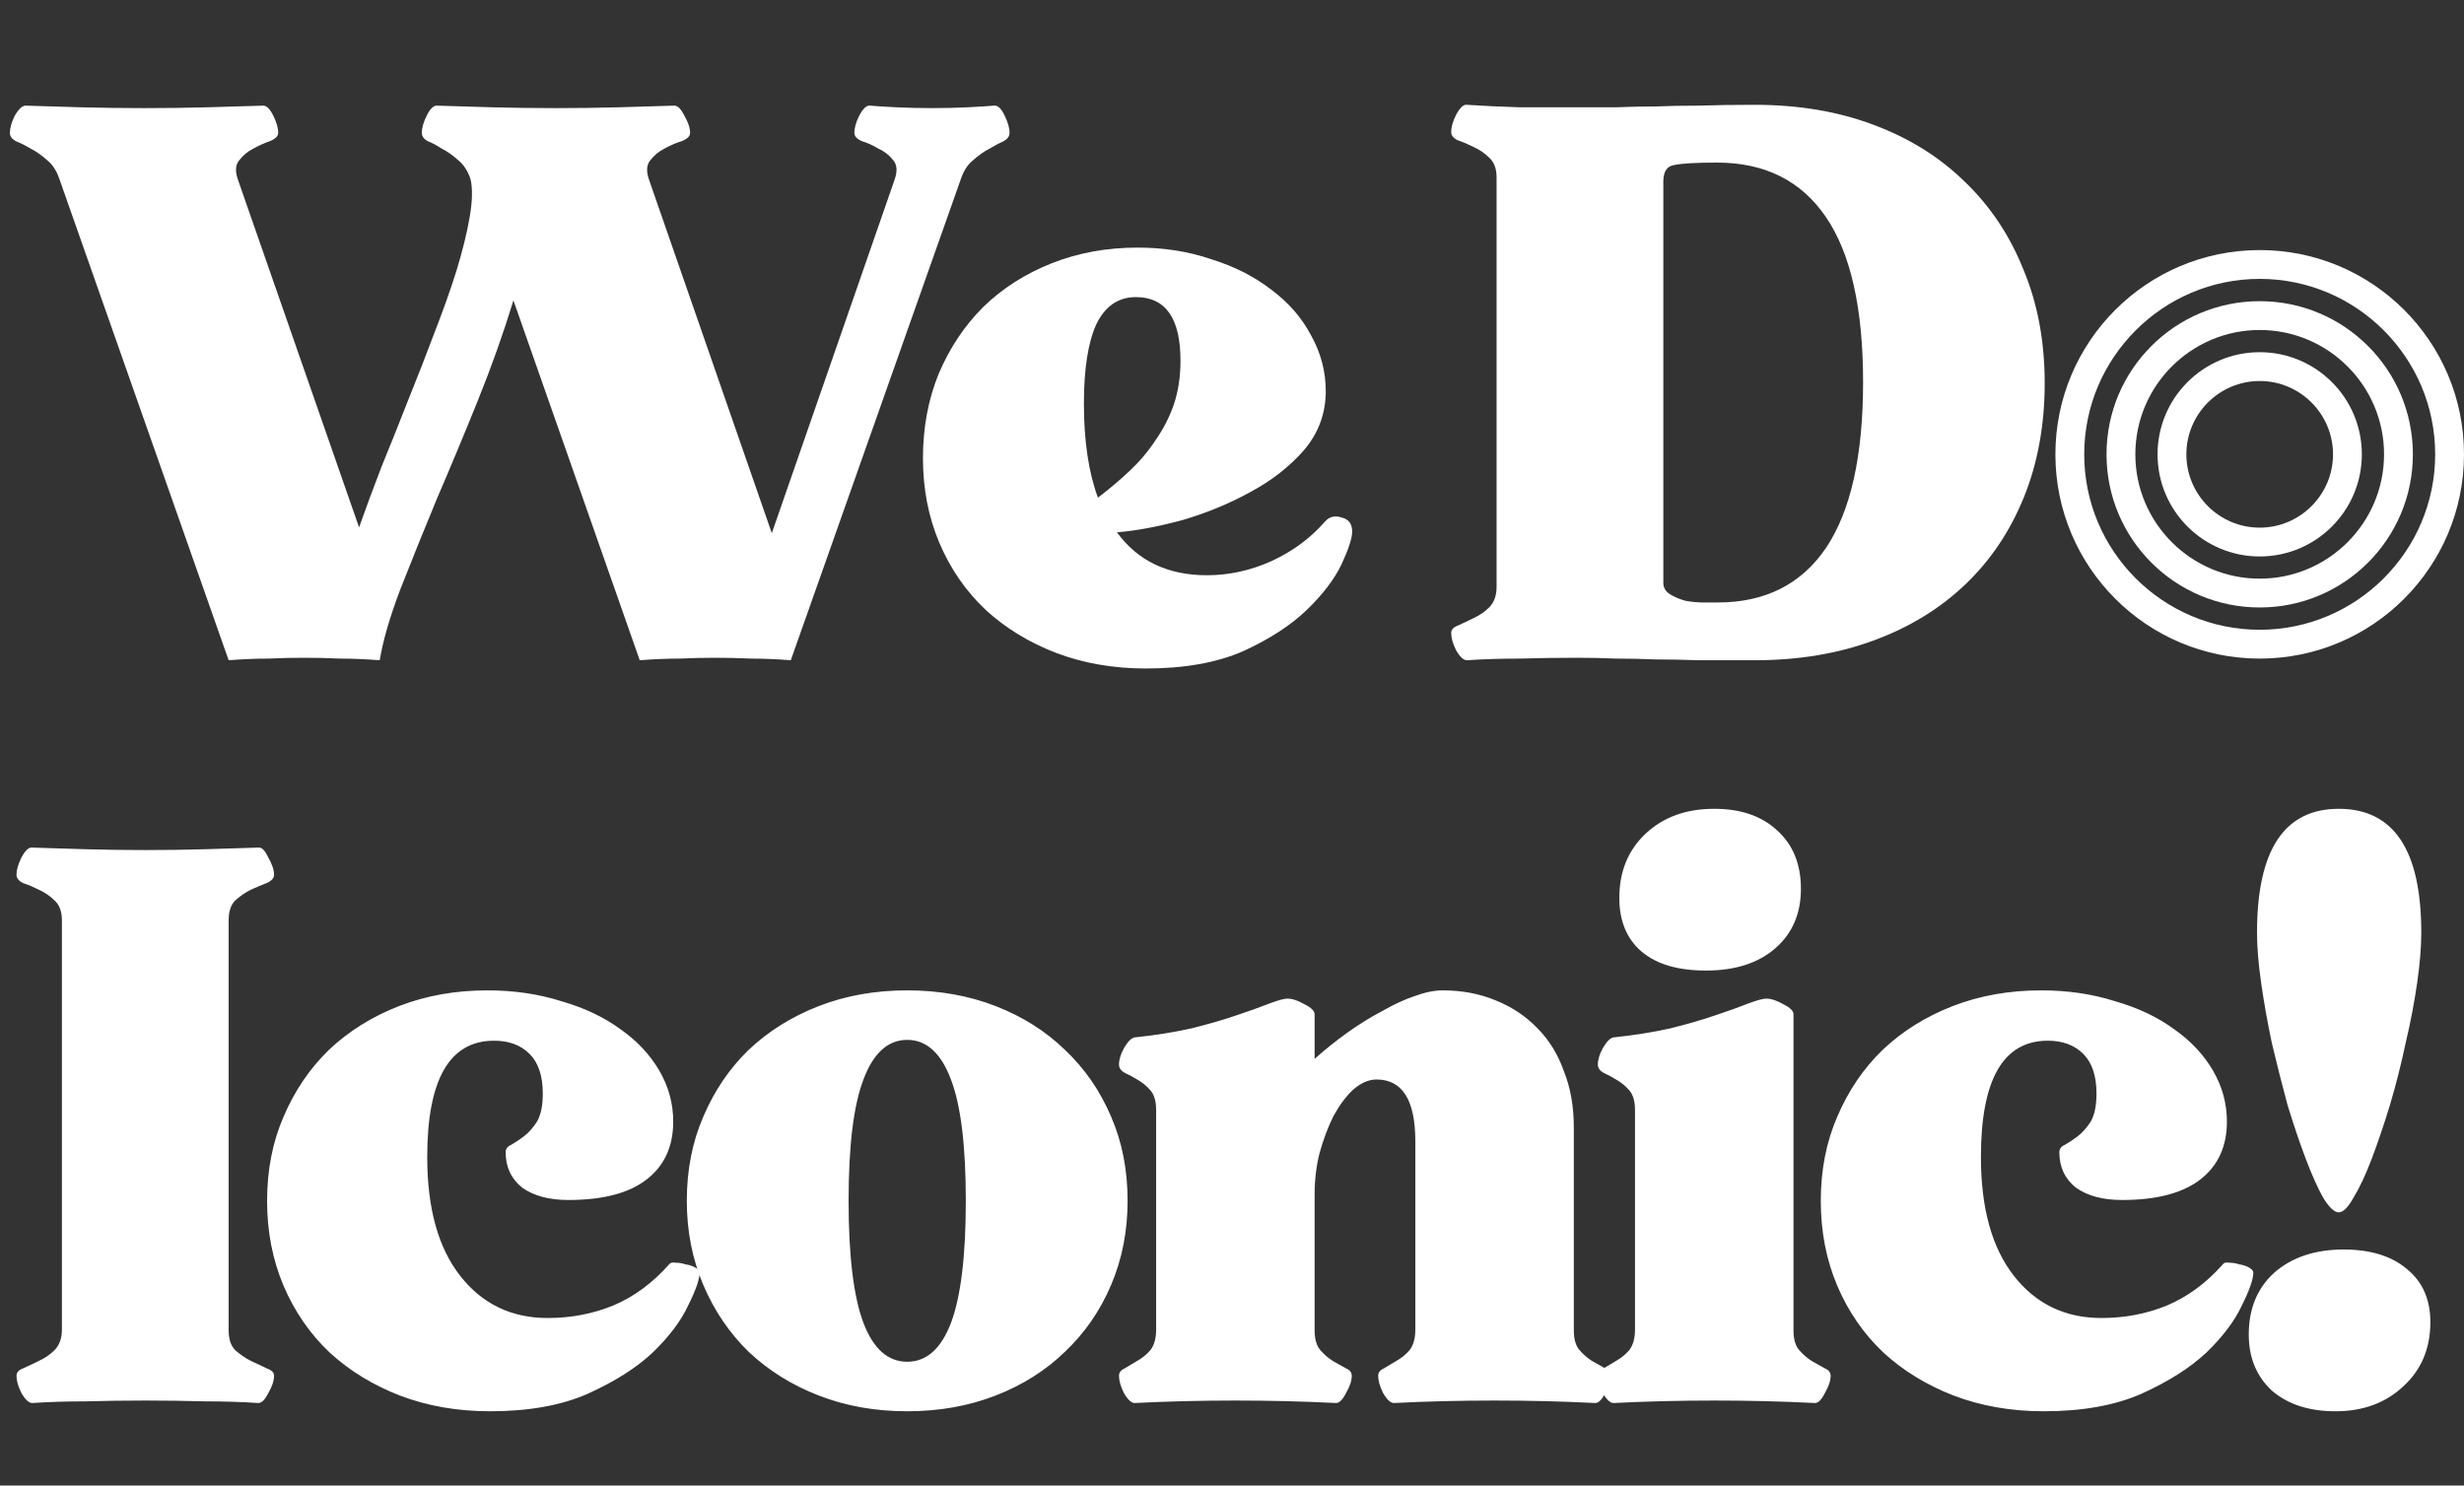 <svg width="597" height="360" viewBox="0 0 597 360" fill="none" xmlns="http://www.w3.org/2000/svg">
<rect x="0" y="0" width="597" height="360" fill="#333333" stroke="none"/>
<path d="M92 160C88.533 159.733 85.333 159.6 82.4 159.6C79.467 159.467 76.533 159.4 73.6 159.4C70.8 159.4 67.933 159.467 65 159.6C62.067 159.6 58.867 159.733 55.4 160L14.4 43.4C13.733 41.4 12.733 39.867 11.4 38.8C10.067 37.6 8.733 36.667 7.4 36C6.067 35.2 4.867 34.6 3.8 34.2C2.867 33.667 2.4 33 2.4 32.2C2.4 31 2.8 29.6 3.6 28C4.533 26.4 5.4 25.6 6.2 25.6C10.2 25.733 14.667 25.867 19.6 26C24.667 26.133 29.8 26.2 35 26.2C40.2 26.2 45.267 26.133 50.2 26C55.267 25.867 59.8 25.733 63.8 25.6C64.6 25.6 65.4 26.4 66.2 28C67 29.6 67.4 31 67.4 32.2C67.4 33 66.733 33.667 65.4 34.2C64.2 34.6 62.867 35.2 61.4 36C60.067 36.667 58.933 37.6 58 38.8C57.067 39.867 56.933 41.4 57.6 43.4L87 127.8C88.6 123.267 90.4 118.4 92.4 113.2C94.533 108 96.667 102.667 98.8 97.2C101.067 91.6 103.2 86.133 105.2 80.8C107.333 75.333 109.133 70.267 110.6 65.6C112.067 60.8 113.133 56.467 113.8 52.6C114.467 48.733 114.533 45.667 114 43.4C113.333 41.4 112.333 39.867 111 38.8C109.667 37.6 108.333 36.667 107 36C105.8 35.2 104.667 34.6 103.6 34.2C102.667 33.667 102.2 33 102.2 32.2C102.2 31 102.6 29.6 103.4 28C104.2 26.4 105 25.6 105.8 25.6C109.8 25.733 114.267 25.867 119.2 26C124.267 26.133 129.4 26.2 134.6 26.2C139.8 26.2 144.867 26.133 149.8 26C154.867 25.867 159.4 25.733 163.4 25.6C164.2 25.6 165 26.4 165.8 28C166.733 29.6 167.2 31 167.2 32.2C167.2 33 166.533 33.667 165.2 34.2C163.867 34.6 162.467 35.2 161 36C159.667 36.667 158.533 37.6 157.6 38.8C156.667 39.867 156.533 41.4 157.2 43.4L187 129.2L216.8 43.4C217.467 41.4 217.333 39.867 216.4 38.8C215.467 37.6 214.267 36.667 212.8 36C211.467 35.2 210.133 34.6 208.8 34.2C207.6 33.667 207 33 207 32.2C207 31 207.4 29.6 208.2 28C209.133 26.267 210 25.467 210.8 25.6C212.267 25.733 214.4 25.867 217.2 26C220 26.133 222.867 26.2 225.8 26.2C228.867 26.2 231.733 26.133 234.4 26C237.2 25.867 239.333 25.733 240.8 25.6C241.733 25.467 242.6 26.267 243.4 28C244.2 29.6 244.6 31 244.6 32.2C244.6 33 244.133 33.667 243.2 34.2C242.267 34.6 241.133 35.2 239.8 36C238.467 36.667 237.133 37.6 235.8 38.8C234.467 39.867 233.467 41.4 232.8 43.4L191.6 160C188.133 159.733 184.933 159.6 182 159.6C179.067 159.467 176.133 159.4 173.2 159.4C170.4 159.4 167.533 159.467 164.6 159.6C161.667 159.6 158.467 159.733 155 160L124.4 72.8C122 80.667 119.133 88.733 115.8 97C112.467 105.267 109.133 113.267 105.8 121C102.6 128.733 99.667 136 97 142.8C94.467 149.467 92.8 155.2 92 160ZM292.419 139.4C297.752 139.4 302.952 138.267 308.019 136C313.219 133.6 317.552 130.4 321.019 126.4C322.085 125.2 323.419 124.867 325.019 125.4C326.752 125.8 327.619 126.933 327.619 128.8C327.619 130.4 326.752 133.067 325.019 136.8C323.285 140.4 320.485 144.067 316.619 147.8C312.752 151.533 307.619 154.867 301.219 157.8C294.819 160.6 286.952 162 277.619 162C269.752 162 262.485 160.733 255.819 158.2C249.285 155.667 243.619 152.2 238.819 147.8C234.019 143.267 230.285 137.867 227.619 131.6C224.952 125.333 223.619 118.467 223.619 111C223.619 103.667 224.885 96.867 227.419 90.6C230.085 84.333 233.685 78.933 238.219 74.4C242.885 69.867 248.419 66.333 254.819 63.8C261.219 61.267 268.152 60 275.619 60C282.019 60 287.952 60.933 293.419 62.8C299.019 64.533 303.885 67 308.019 70.2C312.152 73.267 315.352 76.933 317.619 81.2C320.019 85.467 321.219 90 321.219 94.8C321.219 100.133 319.485 104.867 316.019 109C312.552 113 308.219 116.4 303.019 119.2C297.952 122 292.485 124.267 286.619 126C280.752 127.6 275.419 128.6 270.619 129C275.685 135.933 282.952 139.4 292.419 139.4ZM266.019 120.6C268.819 118.467 271.419 116.267 273.819 114C276.219 111.733 278.285 109.267 280.019 106.6C281.885 103.933 283.352 101.067 284.419 98C285.485 94.8 286.019 91.267 286.019 87.4C286.019 77.133 282.419 72 275.219 72C270.952 72 267.752 74.2 265.619 78.6C263.619 83 262.619 89.4 262.619 97.8C262.619 106.867 263.752 114.467 266.019 120.6ZM425.206 160C420.006 160 415.473 160 411.606 160C407.74 159.867 404.206 159.8 401.006 159.8C397.806 159.667 394.673 159.6 391.606 159.6C388.673 159.467 385.473 159.4 382.006 159.4C377.473 159.4 372.873 159.467 368.206 159.6C363.673 159.6 359.406 159.733 355.406 160C354.606 160 353.74 159.2 352.806 157.6C352.006 156 351.606 154.6 351.606 153.4C351.606 152.6 352.14 152 353.206 151.6C354.406 151.067 355.673 150.467 357.006 149.8C358.473 149.133 359.74 148.267 360.806 147.2C362.006 146 362.606 144.333 362.606 142.2V43C362.606 40.867 362.006 39.267 360.806 38.2C359.74 37.133 358.473 36.267 357.006 35.6C355.673 34.933 354.406 34.4 353.206 34C352.14 33.467 351.606 32.8 351.606 32C351.606 30.8 352.006 29.4 352.806 27.8C353.74 26.067 354.606 25.267 355.406 25.4C359.406 25.667 363.673 25.867 368.206 26C372.873 26 377.473 26 382.006 26C385.473 26 388.673 26 391.606 26C394.673 25.867 397.806 25.8 401.006 25.8C404.206 25.667 407.74 25.6 411.606 25.6C415.473 25.467 420.006 25.4 425.206 25.4C435.74 25.4 445.273 27 453.806 30.2C462.473 33.4 469.873 38 476.006 44C482.14 49.867 486.873 56.933 490.206 65.2C493.673 73.467 495.406 82.667 495.406 92.8C495.406 102.933 493.74 112.133 490.406 120.4C487.073 128.667 482.34 135.733 476.206 141.6C470.073 147.467 462.673 152 454.006 155.2C445.34 158.4 435.74 160 425.206 160ZM451.406 92.6C451.406 74.733 448.406 61.4 442.406 52.6C436.406 43.8 427.606 39.4 416.006 39.4C410.94 39.4 407.473 39.6 405.606 40C403.873 40.267 403.006 41.6 403.006 44V141.2C403.006 142.4 403.54 143.333 404.606 144C405.673 144.667 406.94 145.2 408.406 145.6C409.873 145.867 411.34 146 412.806 146C414.273 146 415.406 146 416.206 146C427.673 146 436.406 141.6 442.406 132.8C448.406 123.867 451.406 110.467 451.406 92.6ZM55.4 322.4C55.4 324.533 55.933 326.133 57 327.2C58.2 328.267 59.467 329.133 60.8 329.8C62.267 330.467 63.533 331.067 64.6 331.6C65.8 332 66.4 332.6 66.4 333.4C66.4 334.6 65.933 336 65 337.6C64.2 339.2 63.4 340 62.6 340C58.6 339.733 54.267 339.6 49.6 339.6C44.933 339.467 40.133 339.4 35.2 339.4C30.267 339.4 25.467 339.467 20.8 339.6C16.133 339.6 11.8 339.733 7.8 340C7 340 6.133 339.2 5.2 337.6C4.4 336 4 334.6 4 333.4C4 332.6 4.533 332 5.6 331.6C6.8 331.067 8.067 330.467 9.4 329.8C10.867 329.133 12.133 328.267 13.2 327.2C14.4 326 15 324.333 15 322.2V223C15 220.867 14.4 219.267 13.2 218.2C12.133 217.133 10.867 216.267 9.4 215.6C8.067 214.933 6.8 214.4 5.6 214C4.533 213.467 4 212.8 4 212C4 210.8 4.4 209.4 5.2 207.8C6.133 206.067 7 205.267 7.8 205.4C11.8 205.533 16.133 205.667 20.8 205.8C25.467 205.933 30.267 206 35.2 206C40.133 206 44.933 205.933 49.6 205.8C54.267 205.667 58.6 205.533 62.6 205.4C63.4 205.267 64.2 206.067 65 207.8C65.933 209.4 66.4 210.8 66.4 212C66.4 212.8 65.8 213.467 64.6 214C63.533 214.4 62.267 214.933 60.8 215.6C59.467 216.267 58.2 217.133 57 218.2C55.933 219.267 55.4 220.867 55.4 223V322.4ZM162.113 306.4C162.379 306 162.913 305.867 163.713 306C164.513 306 165.313 306.133 166.113 306.4C167.046 306.533 167.846 306.8 168.513 307.2C169.179 307.6 169.513 308 169.513 308.4C169.513 310 168.579 312.667 166.713 316.4C164.979 320.133 162.113 323.933 158.113 327.8C154.113 331.533 148.846 334.867 142.313 337.8C135.913 340.6 128.046 342 118.713 342C110.846 342 103.579 340.733 96.912 338.2C90.379 335.667 84.713 332.2 79.912 327.8C75.112 323.267 71.379 317.867 68.713 311.6C66.046 305.333 64.713 298.467 64.713 291C64.713 283.533 66.046 276.733 68.713 270.6C71.379 264.333 75.046 258.933 79.713 254.4C84.513 249.867 90.179 246.333 96.713 243.8C103.246 241.267 110.379 240 118.113 240C124.513 240 130.446 240.867 135.913 242.6C141.513 244.2 146.313 246.467 150.313 249.4C154.313 252.2 157.446 255.533 159.713 259.4C161.979 263.267 163.113 267.4 163.113 271.8C163.113 277.8 160.979 282.467 156.713 285.8C152.446 289.133 146.113 290.8 137.713 290.8C133.046 290.8 129.313 289.8 126.513 287.8C123.846 285.667 122.512 282.8 122.512 279.2C122.512 278.4 122.979 277.8 123.913 277.4C124.846 276.867 125.846 276.2 126.913 275.4C128.113 274.467 129.179 273.267 130.112 271.8C131.046 270.2 131.513 267.933 131.513 265C131.513 260.733 130.446 257.533 128.313 255.4C126.179 253.267 123.313 252.2 119.713 252.2C108.913 252.2 103.513 261.6 103.513 280.4C103.513 292.8 106.179 302.4 111.513 309.2C116.846 316 123.913 319.4 132.713 319.4C138.313 319.4 143.579 318.4 148.513 316.4C153.579 314.267 158.113 310.933 162.113 306.4ZM219.806 240C227.54 240 234.673 241.267 241.206 243.8C247.74 246.333 253.34 249.867 258.006 254.4C262.806 258.933 266.54 264.333 269.206 270.6C271.873 276.733 273.206 283.533 273.206 291C273.206 298.333 271.873 305.133 269.206 311.4C266.54 317.667 262.806 323.067 258.006 327.6C253.34 332.133 247.74 335.667 241.206 338.2C234.673 340.733 227.54 342 219.806 342C212.073 342 204.94 340.733 198.406 338.2C191.873 335.667 186.206 332.133 181.406 327.6C176.74 323.067 173.073 317.667 170.406 311.4C167.74 305.133 166.406 298.333 166.406 291C166.406 283.533 167.74 276.733 170.406 270.6C173.073 264.333 176.74 258.933 181.406 254.4C186.206 249.867 191.873 246.333 198.406 243.8C204.94 241.267 212.073 240 219.806 240ZM219.806 252C215.14 252 211.606 255.2 209.206 261.6C206.806 267.867 205.606 277.667 205.606 291C205.606 304.333 206.806 314.2 209.206 320.6C211.606 326.867 215.14 330 219.806 330C224.473 330 228.006 326.867 230.406 320.6C232.806 314.2 234.006 304.333 234.006 291C234.006 277.667 232.806 267.867 230.406 261.6C228.006 255.2 224.473 252 219.806 252ZM274.919 251.4C279.985 250.867 284.585 250.133 288.719 249.2C292.985 248.133 296.652 247.067 299.719 246C302.919 244.933 305.519 244 307.519 243.2C309.652 242.4 311.119 242 311.919 242C313.119 242 314.519 242.467 316.119 243.4C317.719 244.2 318.519 245 318.519 245.8V256.6C321.052 254.333 323.719 252.2 326.519 250.2C329.319 248.2 332.119 246.467 334.919 245C337.719 243.4 340.319 242.2 342.719 241.4C345.252 240.467 347.519 240 349.519 240C354.185 240 358.452 240.8 362.319 242.4C366.319 244 369.719 246.267 372.519 249.2C375.319 252 377.452 255.467 378.919 259.6C380.519 263.6 381.319 268.133 381.319 273.2V322.4C381.319 324.533 381.785 326.133 382.719 327.2C383.652 328.267 384.652 329.133 385.719 329.8C386.919 330.467 387.985 331.067 388.919 331.6C389.852 332 390.319 332.6 390.319 333.4C390.319 334.6 389.852 336 388.919 337.6C388.119 339.2 387.319 340 386.519 340C378.519 339.6 370.385 339.4 362.119 339.4C353.852 339.4 345.719 339.6 337.719 340C336.919 340 336.052 339.2 335.119 337.6C334.319 336 333.919 334.6 333.919 333.4C333.919 332.6 334.385 332 335.319 331.6C336.252 331.067 337.252 330.467 338.319 329.8C339.519 329.133 340.585 328.267 341.519 327.2C342.452 326 342.919 324.333 342.919 322.2V276.6C342.919 266.6 339.785 261.6 333.519 261.6C331.652 261.6 329.785 262.4 327.919 264C326.185 265.6 324.585 267.733 323.119 270.4C321.785 273.067 320.652 276.067 319.719 279.4C318.919 282.6 318.519 285.933 318.519 289.4V322.4C318.519 324.533 318.985 326.133 319.919 327.2C320.852 328.267 321.852 329.133 322.919 329.8C324.119 330.467 325.185 331.067 326.119 331.6C327.052 332 327.519 332.6 327.519 333.4C327.519 334.6 327.052 336 326.119 337.6C325.319 339.2 324.519 340 323.719 340C315.719 339.6 307.585 339.4 299.319 339.4C291.052 339.4 282.919 339.6 274.919 340C274.119 340 273.252 339.2 272.319 337.6C271.519 336 271.119 334.6 271.119 333.4C271.119 332.6 271.585 332 272.519 331.6C273.452 331.067 274.452 330.467 275.519 329.8C276.719 329.133 277.785 328.267 278.719 327.2C279.652 326 280.119 324.333 280.119 322.2V269C280.119 266.867 279.652 265.267 278.719 264.2C277.785 263.133 276.719 262.267 275.519 261.6C274.452 260.933 273.452 260.4 272.519 260C271.585 259.467 271.119 258.8 271.119 258C271.119 256.8 271.519 255.467 272.319 254C273.252 252.4 274.119 251.533 274.919 251.4ZM413.344 235.2C406.544 235.2 401.344 233.667 397.744 230.6C394.144 227.533 392.344 223.2 392.344 217.6C392.344 211.2 394.477 206 398.744 202C403.01 198 408.544 196 415.344 196C421.744 196 426.81 197.733 430.544 201.2C434.41 204.667 436.344 209.4 436.344 215.4C436.344 221.4 434.277 226.2 430.144 229.8C426.01 233.4 420.41 235.2 413.344 235.2ZM390.944 251.4C396.01 250.867 400.61 250.133 404.744 249.2C409.01 248.133 412.677 247.067 415.744 246C418.944 244.933 421.544 244 423.544 243.2C425.677 242.4 427.144 242 427.944 242C429.144 242 430.544 242.467 432.144 243.4C433.744 244.2 434.544 245 434.544 245.8V322.4C434.544 324.533 435.01 326.133 435.944 327.2C436.877 328.267 437.877 329.133 438.944 329.8C440.144 330.467 441.21 331.067 442.144 331.6C443.077 332 443.544 332.6 443.544 333.4C443.544 334.6 443.077 336 442.144 337.6C441.344 339.2 440.544 340 439.744 340C431.744 339.6 423.61 339.4 415.344 339.4C407.077 339.4 398.944 339.6 390.944 340C390.144 340 389.277 339.2 388.344 337.6C387.544 336 387.144 334.6 387.144 333.4C387.144 332.6 387.61 332 388.544 331.6C389.477 331.067 390.477 330.467 391.544 329.8C392.744 329.133 393.81 328.267 394.744 327.2C395.677 326 396.144 324.333 396.144 322.2V269C396.144 266.867 395.677 265.267 394.744 264.2C393.81 263.133 392.744 262.267 391.544 261.6C390.477 260.933 389.477 260.4 388.544 260C387.61 259.467 387.144 258.8 387.144 258C387.144 256.8 387.544 255.467 388.344 254C389.277 252.4 390.144 251.533 390.944 251.4ZM538.556 306.4C538.823 306 539.356 305.867 540.156 306C540.956 306 541.756 306.133 542.556 306.4C543.49 306.533 544.29 306.8 544.956 307.2C545.623 307.6 545.956 308 545.956 308.4C545.956 310 545.023 312.667 543.156 316.4C541.423 320.133 538.556 323.933 534.556 327.8C530.556 331.533 525.29 334.867 518.756 337.8C512.356 340.6 504.49 342 495.156 342C487.29 342 480.023 340.733 473.356 338.2C466.823 335.667 461.156 332.2 456.356 327.8C451.556 323.267 447.823 317.867 445.156 311.6C442.49 305.333 441.156 298.467 441.156 291C441.156 283.533 442.49 276.733 445.156 270.6C447.823 264.333 451.49 258.933 456.156 254.4C460.956 249.867 466.623 246.333 473.156 243.8C479.69 241.267 486.823 240 494.556 240C500.956 240 506.89 240.867 512.356 242.6C517.956 244.2 522.756 246.467 526.756 249.4C530.756 252.2 533.89 255.533 536.156 259.4C538.423 263.267 539.556 267.4 539.556 271.8C539.556 277.8 537.423 282.467 533.156 285.8C528.89 289.133 522.556 290.8 514.156 290.8C509.49 290.8 505.756 289.8 502.956 287.8C500.29 285.667 498.956 282.8 498.956 279.2C498.956 278.4 499.423 277.8 500.356 277.4C501.29 276.867 502.29 276.2 503.356 275.4C504.556 274.467 505.623 273.267 506.556 271.8C507.49 270.2 507.956 267.933 507.956 265C507.956 260.733 506.89 257.533 504.756 255.4C502.623 253.267 499.756 252.2 496.156 252.2C485.356 252.2 479.956 261.6 479.956 280.4C479.956 292.8 482.623 302.4 487.956 309.2C493.29 316 500.356 319.4 509.156 319.4C514.756 319.4 520.023 318.4 524.956 316.4C530.023 314.267 534.556 310.933 538.556 306.4ZM566.65 196C579.983 196 586.65 206 586.65 226C586.65 229.467 586.317 233.533 585.65 238.2C584.983 242.867 584.05 247.733 582.85 252.8C581.783 257.867 580.517 262.867 579.05 267.8C577.583 272.6 576.117 276.933 574.65 280.8C573.183 284.667 571.717 287.8 570.25 290.2C568.917 292.6 567.717 293.8 566.65 293.8C565.583 293.8 564.317 292.6 562.85 290.2C561.517 287.8 560.117 284.667 558.65 280.8C557.183 276.933 555.717 272.6 554.25 267.8C552.917 262.867 551.65 257.867 550.45 252.8C549.383 247.733 548.517 242.867 547.85 238.2C547.183 233.533 546.85 229.467 546.85 226C546.85 206 553.45 196 566.65 196ZM567.85 302.8C574.383 302.8 579.517 304.4 583.25 307.6C586.983 310.667 588.85 314.933 588.85 320.4C588.85 326.8 586.65 332 582.25 336C577.983 340 572.517 342 565.85 342C559.45 342 554.317 340.333 550.45 337C546.717 333.533 544.85 329 544.85 323.4C544.85 317.133 546.917 312.133 551.05 308.4C555.317 304.667 560.917 302.8 567.85 302.8Z" fill="white"/>
<path d="M547.5 67.583C570.929 67.583 590.016 86.647 590.016 110.1C590.016 133.528 570.952 152.616 547.5 152.616C524.048 152.616 504.984 133.528 504.984 110.1C504.984 86.671 524.071 67.583 547.5 67.583ZM547.5 60.6C520.178 60.6 498 82.754 498 110.1C498 137.421 520.155 159.6 547.5 159.6C574.822 159.6 597 137.445 597 110.1C597 82.754 574.845 60.6 547.5 60.6Z" fill="white"/>
<path d="M547.5 92.333C557.291 92.333 565.266 100.308 565.266 110.1C565.266 119.891 557.291 127.866 547.5 127.866C537.709 127.866 529.734 119.891 529.734 110.1C529.734 100.308 537.709 92.333 547.5 92.333ZM547.5 85.35C533.839 85.35 522.75 96.439 522.75 110.1C522.75 123.76 533.839 134.85 547.5 134.85C561.161 134.85 572.25 123.76 572.25 110.1C572.25 96.439 561.161 85.35 547.5 85.35Z" fill="white"/>
<path d="M547.5 79.97C564.11 79.97 577.629 93.489 577.629 110.1C577.629 126.71 564.11 140.229 547.5 140.229C530.89 140.229 517.371 126.71 517.371 110.1C517.371 93.489 530.89 79.97 547.5 79.97ZM547.5 72.986C526.997 72.986 510.387 89.596 510.387 110.1C510.387 130.603 526.997 147.213 547.5 147.213C568.003 147.213 584.613 130.603 584.613 110.1C584.613 89.596 568.003 72.986 547.5 72.986Z" fill="white"/>
</svg>
